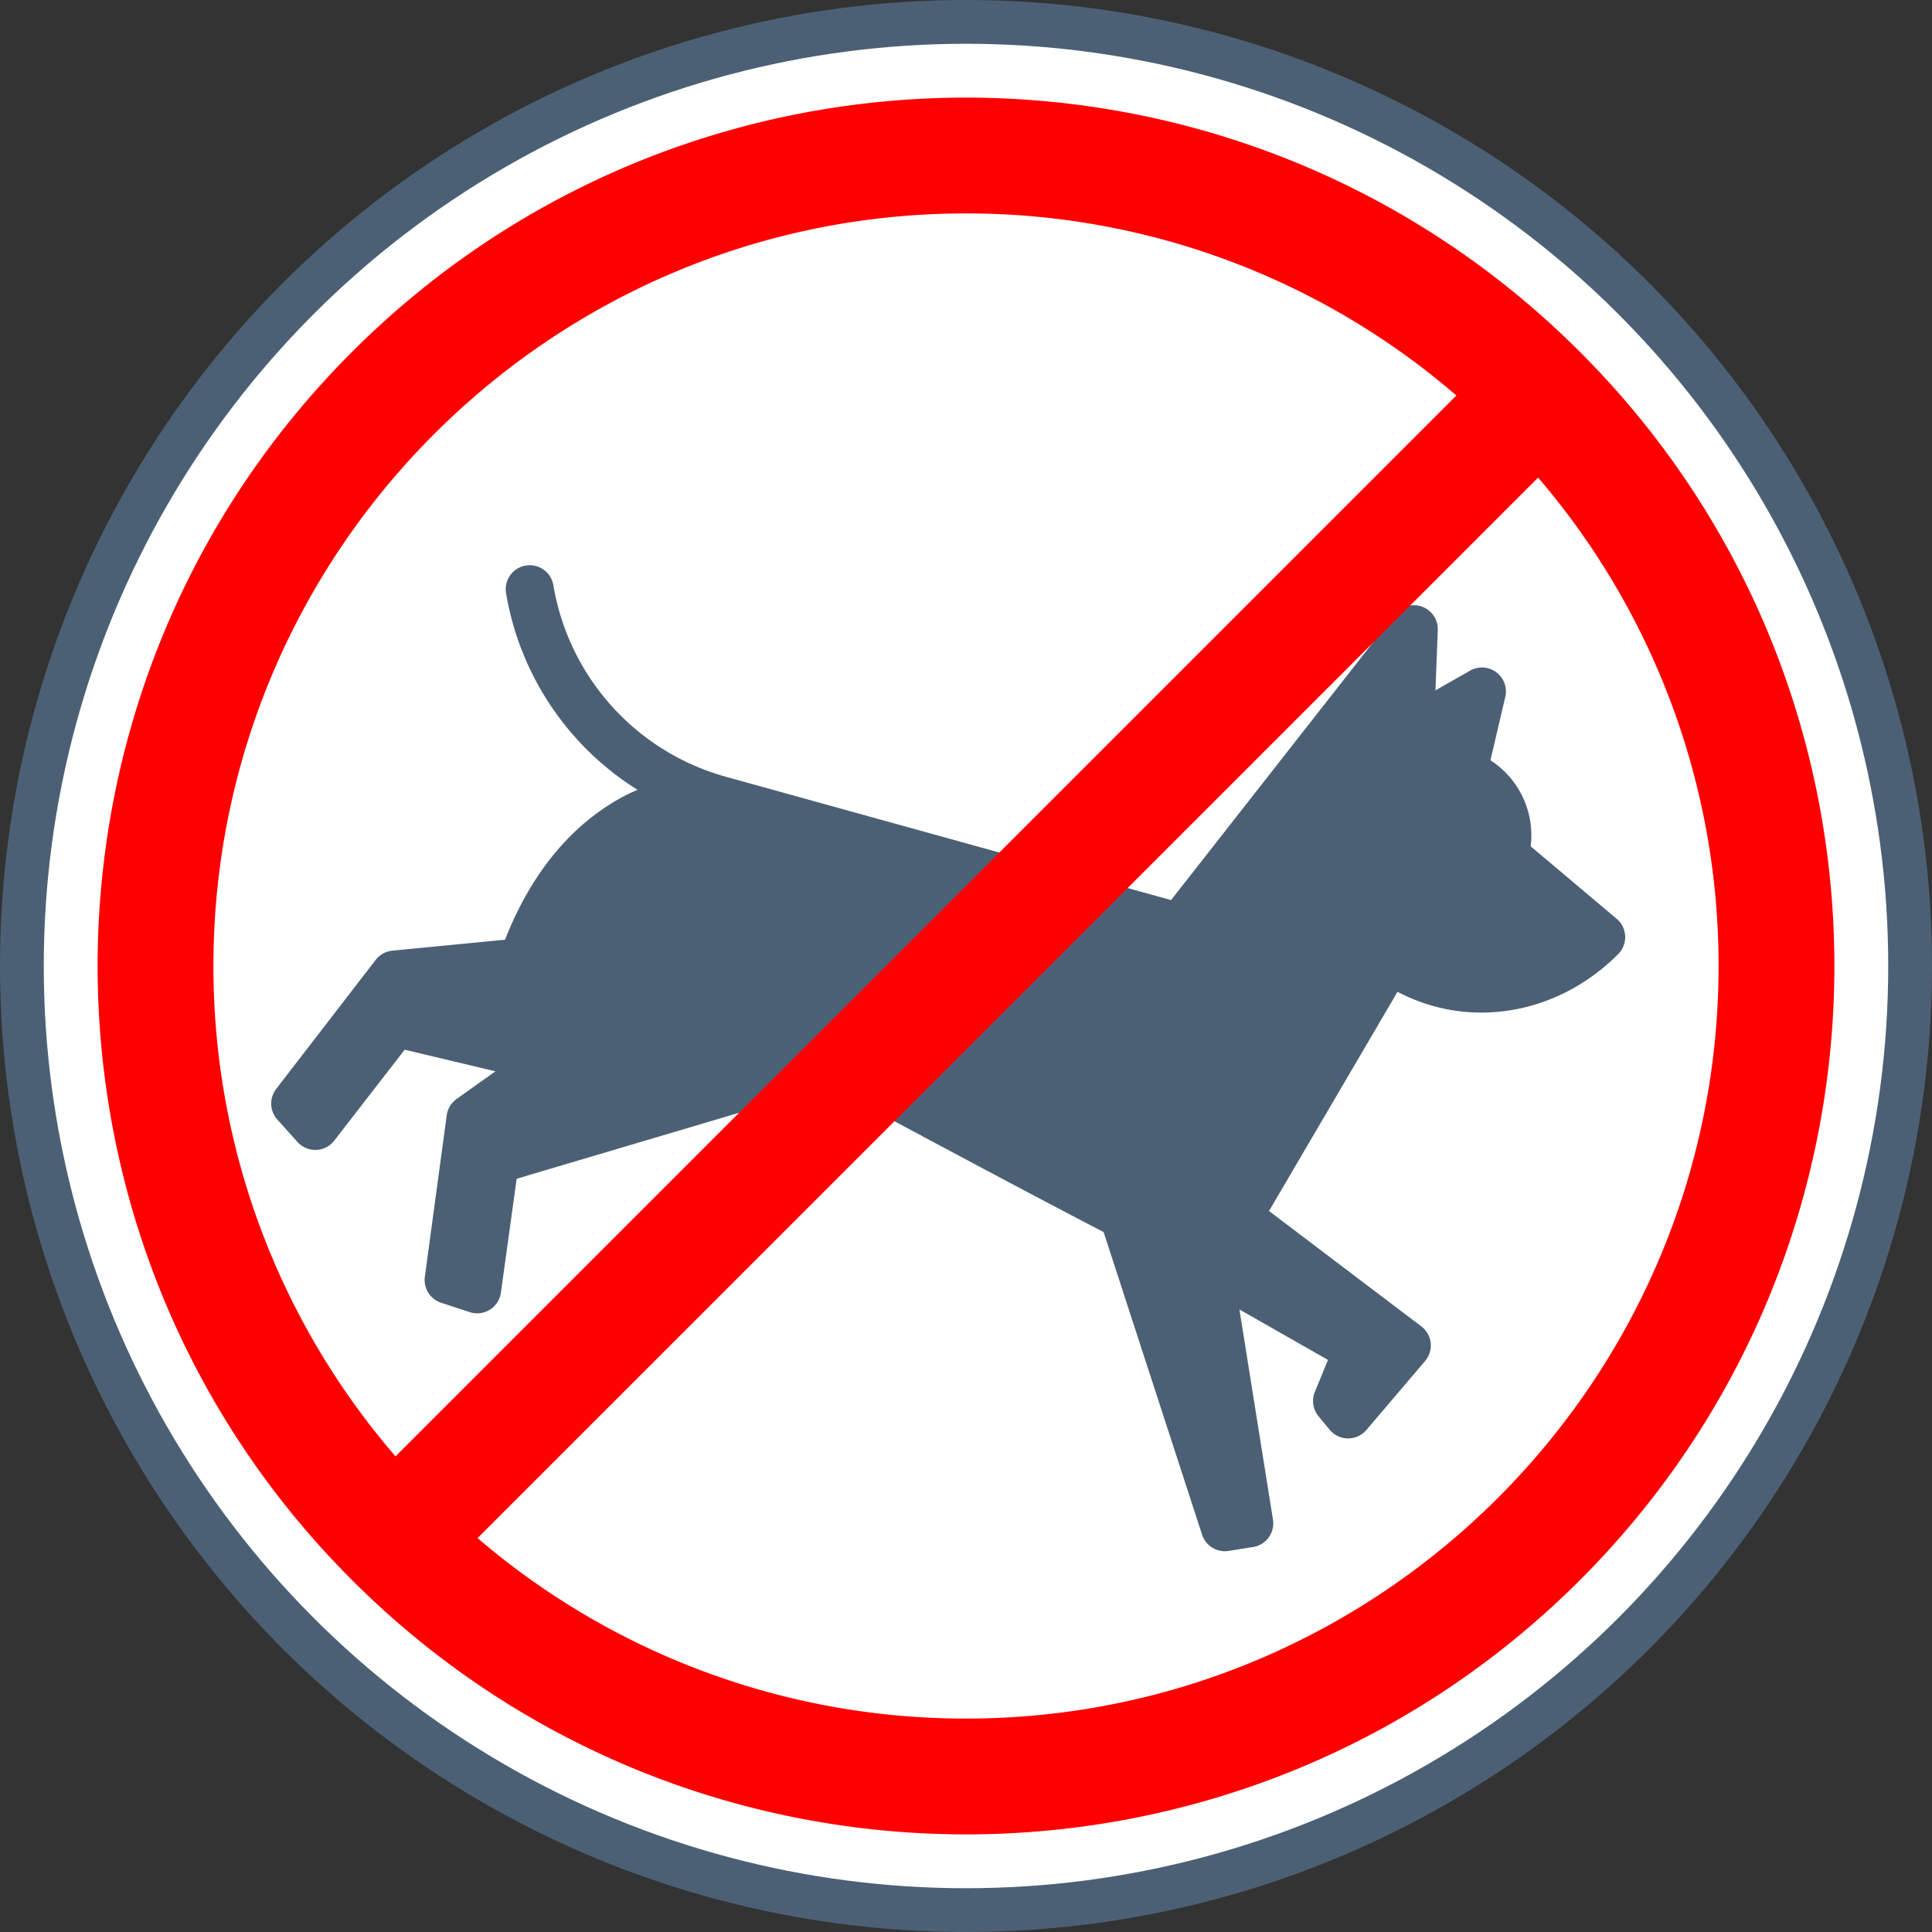 <svg id="Layer_1" data-name="Layer 1" xmlns="http://www.w3.org/2000/svg" viewBox="0 0 734.88 734.88"><rect x="0" y="0" width="734.88" height="734.88" fill="#333333" stroke="none"/><defs><style>.cls-1{fill:#4c6075;}.cls-2{fill:#fff;}.cls-3{fill:red;}</style></defs><title>Nu animale</title><circle class="cls-1" cx="367.44" cy="367.44" r="367.44"/><circle class="cls-2" cx="367.44" cy="367.44" r="350.79"/><path class="cls-1" d="M730.73,468.62a9.11,9.11,0,0,0-3.23-6.57l-32.72-27.58a33.9,33.9,0,0,0-15.3-32.72l5.65-24.1a9.11,9.11,0,0,0-13.38-10l-13.18,7.5.88-22.9a9.11,9.11,0,0,0-16.27-6L558,454.92l-168-46.53-.21-.06a91.32,91.32,0,0,1-66.74-73.15,9.11,9.11,0,1,0-18,3,109.61,109.61,0,0,0,50,74.8c-1.3.56-2.63,1.17-4,1.84C336.86,422,317.47,437.31,304.67,470l-42.88,4.17a9.11,9.11,0,0,0-6.33,3.5l-37.85,49.09a9.11,9.11,0,0,0,.44,11.65l7.65,8.52a9.11,9.11,0,0,0,14-.51l26.79-34.58L301,520.06l-14.78,10.53a9.11,9.11,0,0,0-3.74,6.2l-8.32,61.42a9.11,9.11,0,0,0,6.19,9.88l10.88,3.57a9.11,9.11,0,0,0,11.86-7.41l6-43.33,88.64-26.29c.27-.08-.26.11,0,0a68,68,0,0,0,21.46-13.55c34.28,18.32,82.12,44.06,113.15,60.12.37.34-.43-.28,0,0L569.8,696.31a9.11,9.11,0,0,0,10.1,6.18l9.3-1.49a9.11,9.11,0,0,0,7.56-10.44L584,610.65l33.68,19.18-5,12.21a9.11,9.11,0,0,0,1.42,9.24l4.21,5.09a9.11,9.11,0,0,0,14,.1l22.35-26.26A9.11,9.11,0,0,0,653.09,617l-57.83-43.81,48.88-83.37a70,70,0,0,0,10.65,4.51c25.35,8.31,53.43,1.09,73.29-18.86A9.11,9.11,0,0,0,730.73,468.62Z" transform="translate(-112.56 -112.56)"/><path class="cls-3" d="M713.56,246.44c-129-129-338.13-129-467.12,0s-129,338.13,0,467.12,338.13,129,467.12,0,129-338.13,0-467.12ZM480,193.74A285,285,0,0,1,666.52,263L263,666.52A285,285,0,0,1,193.74,480C193.74,322.16,322.16,193.74,480,193.74Zm0,572.52a285,285,0,0,1-185.78-68.66L697.61,294.22A285,285,0,0,1,766.26,480C766.26,637.85,637.84,766.26,480,766.26Z" transform="translate(-112.56 -112.56)"/></svg>